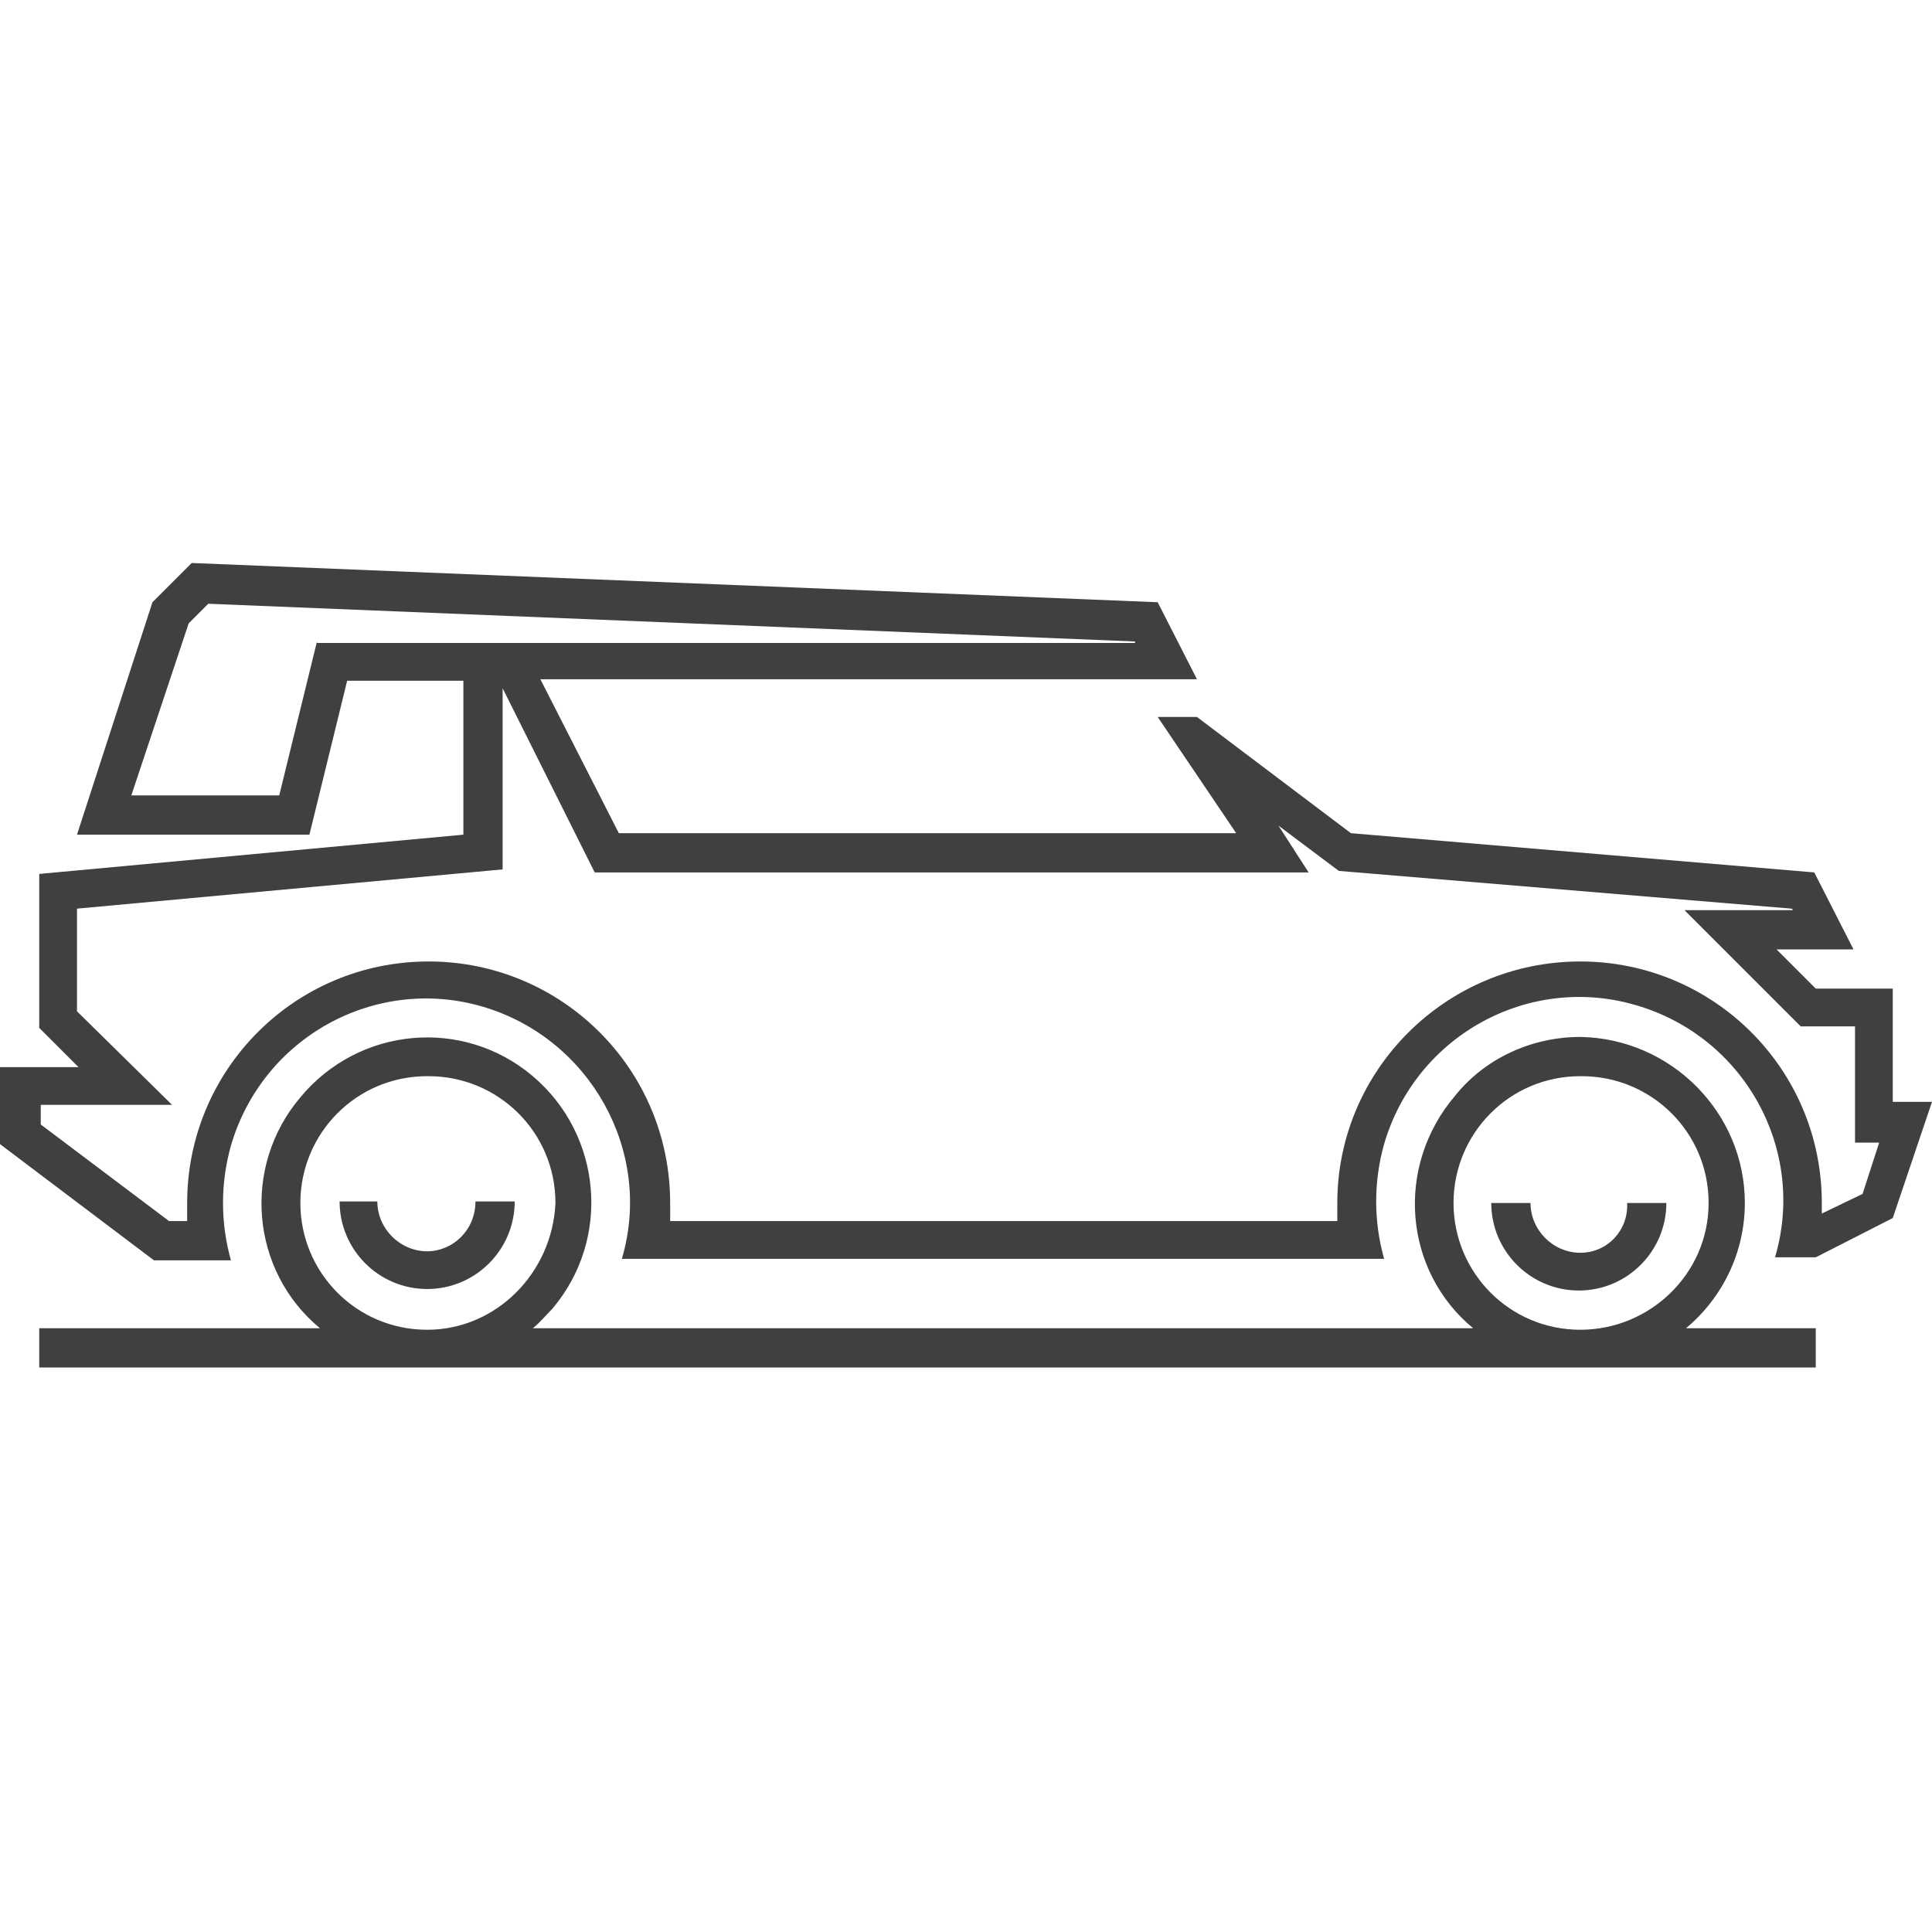 <?xml version="1.0" encoding="utf-8"?>
<!-- Generator: Adobe Illustrator 20.0.0, SVG Export Plug-In . SVG Version: 6.00 Build 0)  -->
<svg version="1.1" id="Layer_1" xmlns="http://www.w3.org/2000/svg" xmlns:xlink="http://www.w3.org/1999/xlink" x="0px" y="0px"
	 viewBox="0 0 128 128" style="enable-background:new 0 0 128 128;" xml:space="preserve">
<style type="text/css">
	.st0{fill:#404041;}
</style>
<title>Asset 18</title>
<g>
	<path class="st0" d="M104.7,83c-1.8,0-3.3-1.5-3.3-3.3h-2.6c0,3.2,2.6,5.8,5.8,5.8c3.2,0,5.8-2.6,5.8-5.8h-2.6
		C107.9,81.5,106.5,83,104.7,83z"/>
	<path class="st0" d="M28.3,82.9c-1.8,0-3.3-1.5-3.3-3.3h-2.5c0,0,0,0,0,0c0,3.2,2.6,5.8,5.8,5.8c3.2,0,5.8-2.6,5.8-5.8h-2.6
		C31.5,81.5,30,82.9,28.3,82.9z"/>
	<path class="st0" d="M125.4,73.2v-7.7h-5.1l-2.6-2.6h5.1l-2.6-5.1l-30.7-2.6l-10.2-7.7h-2.6l5.2,7.7H41l-5.2-10.2h43.5l-2.6-5.1
		l-64-2.6l-2.6,2.6L5.1,55.3h15.4L23,45.1h7.7v10.2L2.6,57.9v10.2l2.6,2.6H0v5.1l10.2,7.7h5.1c-0.7-2.5-0.7-5.1,0-7.6
		c2.1-7.2,9.6-11.3,16.7-9.2s11.3,9.6,9.2,16.7h50.5c-0.7-2.5-0.7-5.1,0-7.6c2.1-7.2,9.6-11.3,16.7-9.2c7.2,2.1,11.3,9.6,9.2,16.7
		h2.7l5.1-2.6l2.6-7.7H125.4z M21,42.5l-2.5,10.2H8.7l3.8-11.4l1.3-1.3l61.4,2.5v0.1H31.7H21z M123.4,79.1l-2.7,1.3
		c0-0.2,0-0.5,0-0.7c0-8.9-7.2-16-16-16c-8.9,0-16.1,7.2-16.1,16c0,0.4,0,0.8,0,1.2H44.4c0-0.4,0-0.8,0-1.2c0-8.9-7.2-16-16-16
		c-8.9,0-16,7.2-16,16c0,0.4,0,0.8,0,1.2h-1.2l-8.5-6.4v-1.3h8.7L5.1,67v-6.8l28.2-2.6v-12l6.1,12.2h47.3l-2-3.1l4,3l30,2.5l0.1,0.1
		h-7.2l7.7,7.7h3.6v7.7h1.6L123.4,79.1z"/>
	<path class="st0" d="M115.6,79.7c0-6-4.9-10.9-10.9-11l0,0c-3.2,0-6.3,1.4-8.3,3.9C92.4,77.3,93,84.2,97.6,88H35.3
		c0.5-0.4,0.9-0.9,1.3-1.3c3.9-4.6,3.3-11.5-1.3-15.4S23.8,68,19.9,72.7C16,77.3,16.6,84.2,21.2,88H2.6v2.6h117.7v-2.6h-8.6
		C114.1,86,115.6,83,115.6,79.7z M28.3,88.1L28.3,88.1c-4.7,0-8.4-3.8-8.4-8.4c0-4.6,3.7-8.4,8.4-8.4h0.1c4.6,0,8.4,3.7,8.4,8.4
		C36.6,84.3,32.9,88.1,28.3,88.1z M104.7,88.1L104.7,88.1c-4.7,0-8.4-3.8-8.4-8.4c0-4.6,3.7-8.4,8.4-8.4h0.1c4.6,0,8.4,3.7,8.4,8.4
		S109.3,88.1,104.7,88.1z"/>
</g>
</svg>
